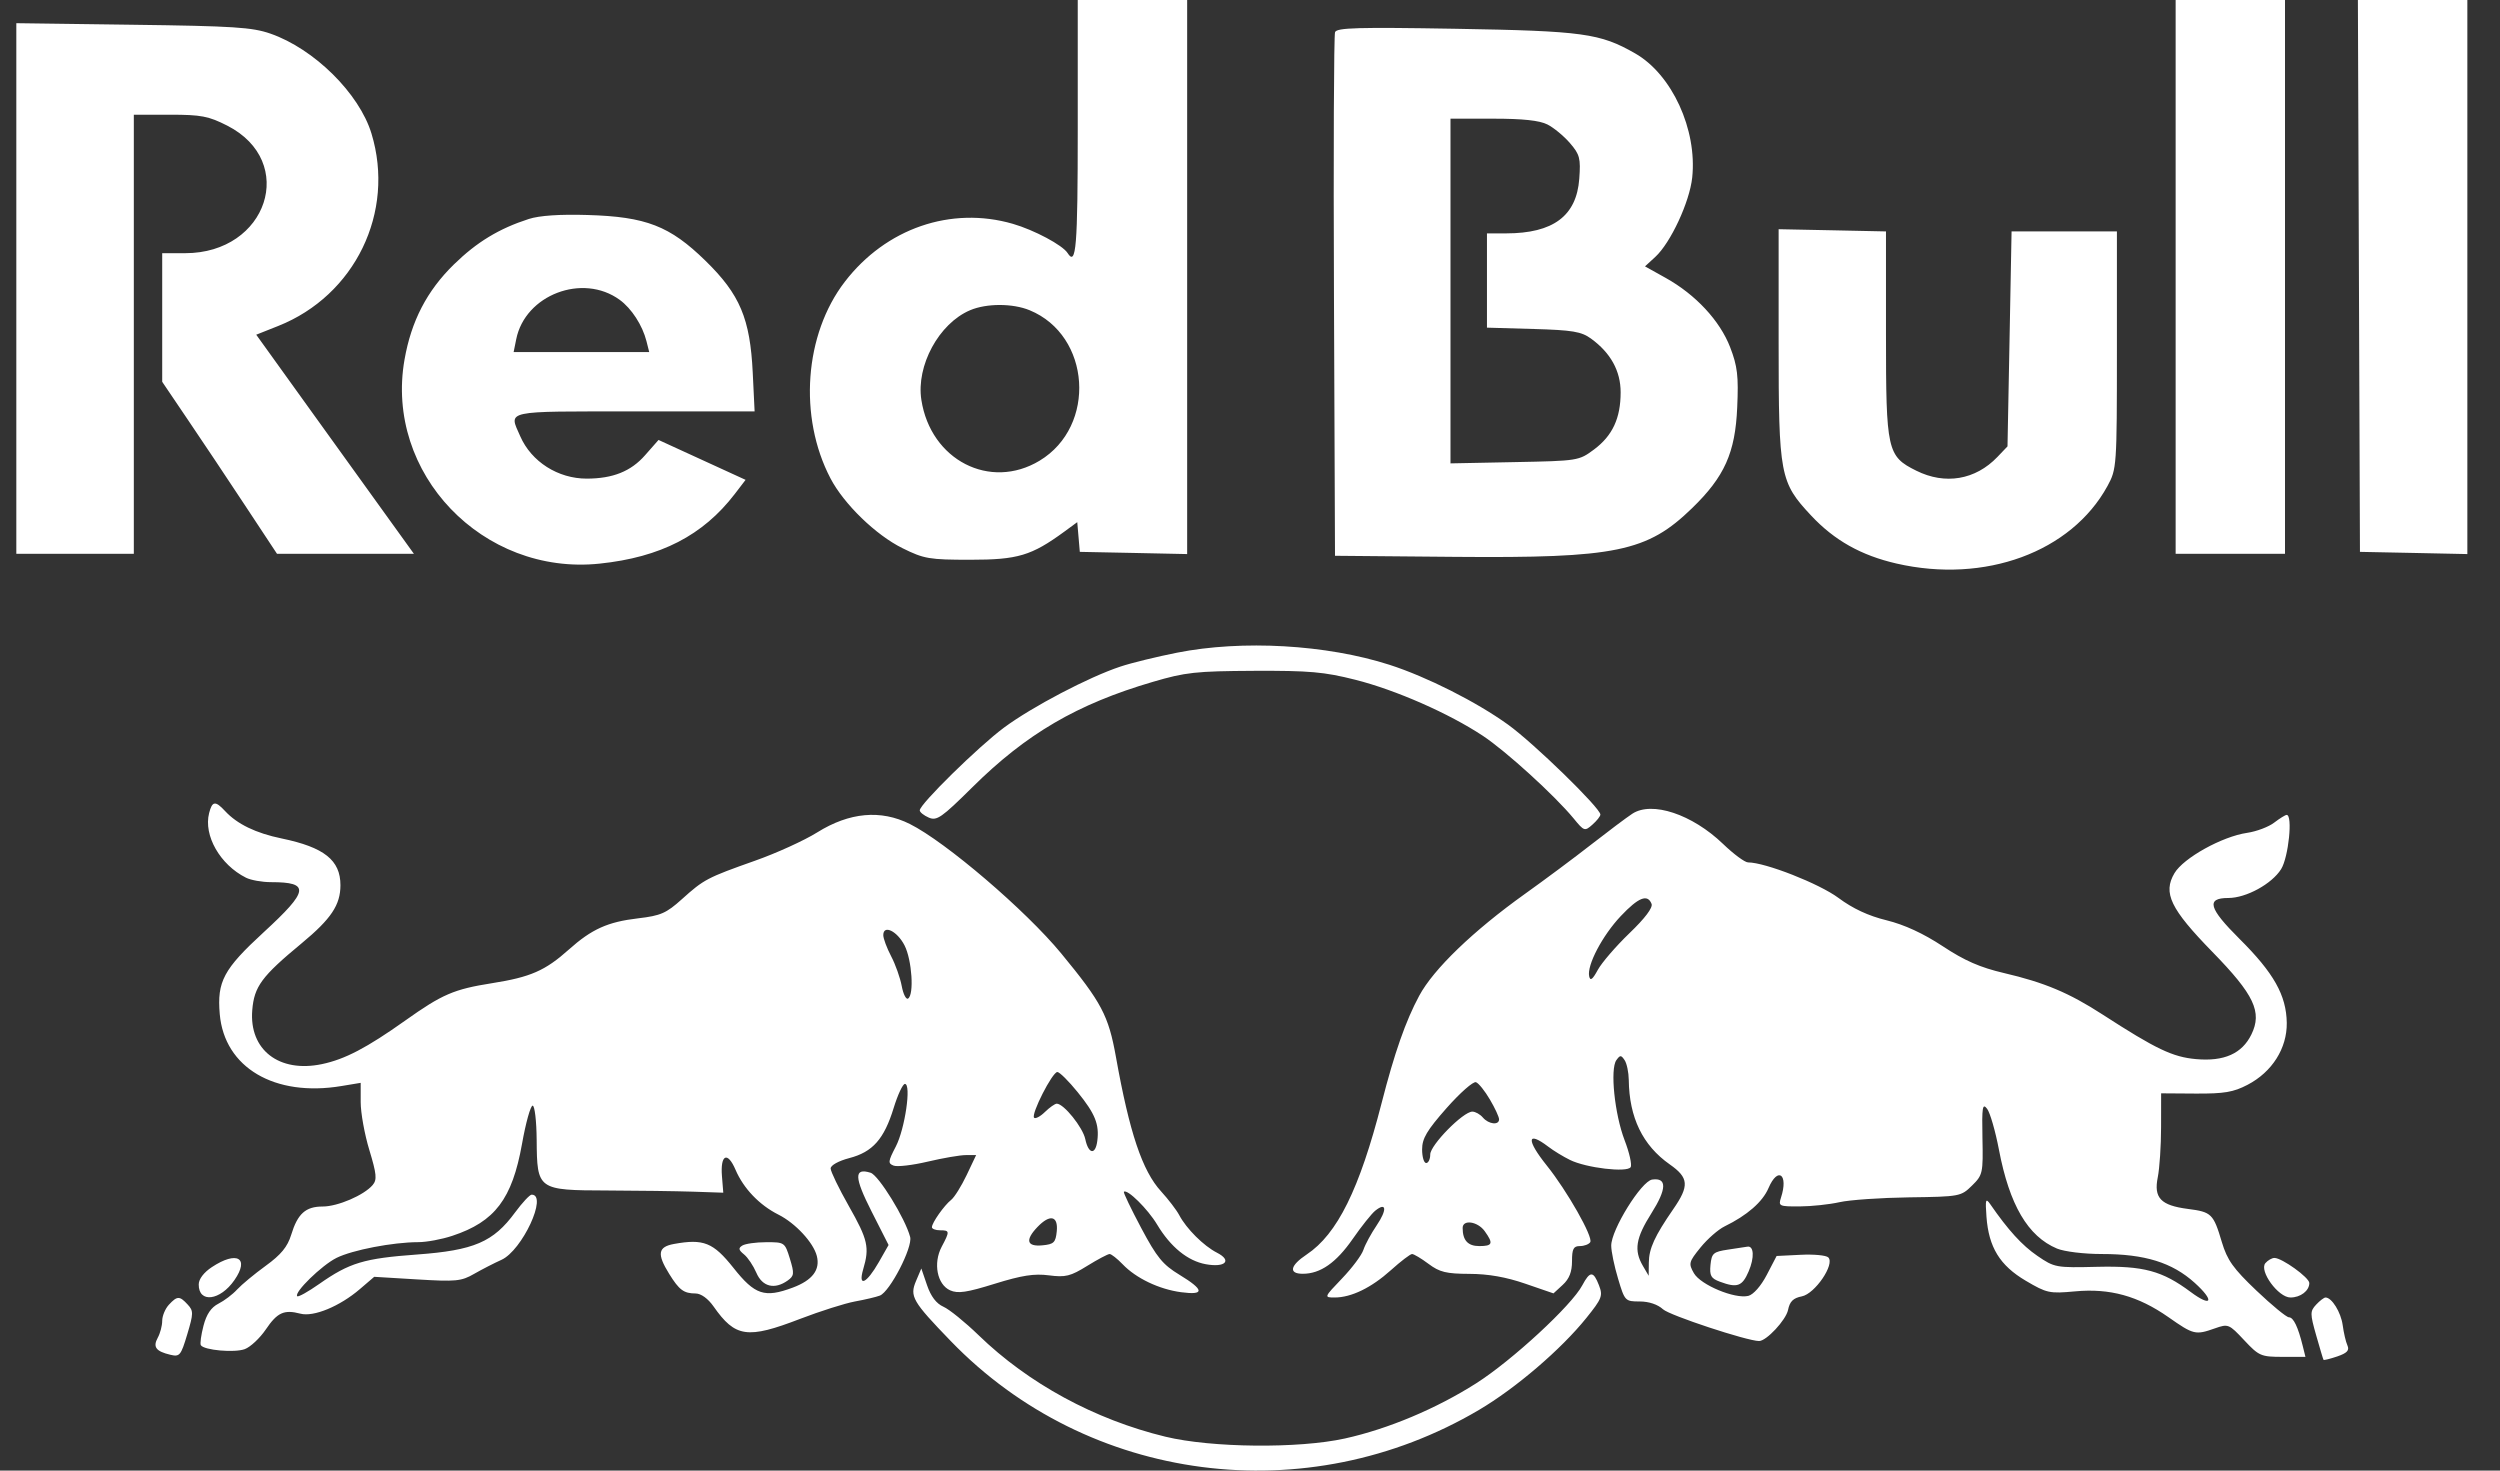 <svg width="51" height="30" viewBox="0 0 51 30" fill="none" xmlns="http://www.w3.org/2000/svg">
<rect x="0" y="0" width="51" height="30" fill="#333333" stroke="none"/>
<path fill-rule="evenodd" clip-rule="evenodd" d="M21.986 2.623C21.986 5.049 21.954 5.44 21.778 5.161C21.676 5.001 21.1 4.693 20.662 4.566C19.401 4.201 18.072 4.658 17.235 5.747C16.409 6.819 16.286 8.506 16.942 9.759C17.216 10.283 17.867 10.915 18.411 11.183C18.851 11.401 18.956 11.419 19.796 11.419C20.765 11.419 21.041 11.336 21.713 10.845L21.976 10.652L22.002 10.954L22.028 11.258L23.123 11.28L24.218 11.303V5.651V0H23.102H21.986V2.623ZM44.383 5.649V11.298H45.499H46.614V5.649V0H45.499H44.383V5.649ZM48.122 5.629L48.143 11.258L49.239 11.28L50.334 11.303V5.651V0H49.217H48.101L48.122 5.629ZM0.333 5.885V11.298H1.532H2.73V6.819V2.34H3.465C4.106 2.34 4.254 2.369 4.636 2.563C6.074 3.297 5.458 5.165 3.778 5.165H3.309V6.477V7.789L3.827 8.555C4.113 8.976 4.64 9.766 4.998 10.309L5.651 11.298H7.047H8.444L7.993 10.672C7.744 10.329 7.021 9.323 6.384 8.437L5.227 6.828L5.675 6.65C7.242 6.028 8.067 4.328 7.578 2.724C7.329 1.906 6.409 0.996 5.517 0.686C5.144 0.556 4.763 0.532 2.71 0.505L0.333 0.473V5.885ZM27.235 0.656C27.211 0.717 27.201 3.145 27.213 6.052L27.234 11.338L29.692 11.36C32.966 11.388 33.602 11.257 34.519 10.366C35.181 9.724 35.399 9.237 35.439 8.312C35.468 7.67 35.444 7.47 35.295 7.084C35.086 6.542 34.592 6.011 33.981 5.67L33.558 5.434L33.767 5.242C34.081 4.954 34.468 4.121 34.521 3.623C34.625 2.643 34.108 1.519 33.358 1.09C32.64 0.679 32.298 0.632 29.694 0.587C27.698 0.553 27.27 0.565 27.235 0.656ZM31.567 2.539C31.696 2.604 31.903 2.775 32.027 2.919C32.228 3.152 32.248 3.23 32.217 3.648C32.161 4.405 31.686 4.76 30.726 4.761L30.334 4.761V5.723V6.684L31.278 6.711C32.08 6.734 32.258 6.764 32.456 6.907C32.857 7.198 33.061 7.567 33.061 8.004C33.061 8.532 32.895 8.888 32.519 9.169C32.209 9.399 32.195 9.402 30.898 9.427L29.59 9.453V5.937V2.421H30.462C31.065 2.421 31.405 2.457 31.567 2.539ZM10.788 4.467C10.18 4.663 9.725 4.939 9.257 5.397C8.709 5.934 8.39 6.549 8.252 7.337C7.845 9.654 9.847 11.748 12.232 11.498C13.477 11.368 14.339 10.924 14.988 10.079L15.21 9.789L14.322 9.382L13.434 8.975L13.16 9.286C12.872 9.615 12.503 9.763 11.971 9.764C11.384 9.765 10.84 9.419 10.613 8.9C10.378 8.364 10.247 8.393 12.946 8.393H15.394L15.356 7.606C15.303 6.499 15.095 6.006 14.391 5.319C13.664 4.609 13.18 4.421 11.986 4.386C11.421 4.369 11.003 4.397 10.788 4.467ZM36.284 7.004C36.284 9.696 36.311 9.838 36.947 10.517C37.42 11.023 37.966 11.33 38.688 11.496C40.491 11.911 42.256 11.263 42.993 9.914C43.181 9.569 43.185 9.52 43.185 7.142V4.721H42.11H41.036L40.995 6.914L40.953 9.106L40.747 9.322C40.298 9.791 39.68 9.895 39.092 9.602C38.498 9.307 38.474 9.196 38.474 6.819V4.721L37.379 4.698L36.284 4.676V7.004ZM12.641 6.116C12.884 6.293 13.106 6.636 13.188 6.96L13.244 7.182H11.861H10.478L10.531 6.92C10.713 6.014 11.886 5.567 12.641 6.116ZM21.005 6.329C22.254 6.843 22.376 8.693 21.208 9.398C20.197 10.008 18.986 9.386 18.796 8.159C18.687 7.459 19.154 6.599 19.789 6.329C20.125 6.186 20.658 6.186 21.005 6.329ZM24.011 13.315C23.602 13.396 23.081 13.523 22.854 13.599C22.211 13.812 21.056 14.418 20.482 14.843C19.958 15.232 18.763 16.405 18.763 16.531C18.763 16.569 18.846 16.635 18.947 16.679C19.11 16.75 19.208 16.682 19.835 16.061C20.935 14.97 21.976 14.362 23.515 13.911C24.183 13.714 24.394 13.691 25.581 13.685C26.714 13.68 27.01 13.706 27.648 13.867C28.475 14.076 29.559 14.553 30.251 15.011C30.726 15.326 31.716 16.228 32.1 16.694C32.316 16.958 32.328 16.962 32.485 16.823C32.575 16.744 32.648 16.651 32.648 16.617C32.648 16.484 31.288 15.159 30.762 14.781C30.118 14.317 29.104 13.806 28.346 13.562C27.061 13.149 25.343 13.051 24.011 13.315ZM4.266 16.587C4.149 17.043 4.489 17.64 5.018 17.905C5.117 17.955 5.347 17.996 5.528 17.996C6.329 17.996 6.304 18.168 5.38 19.017C4.561 19.77 4.425 20.023 4.483 20.688C4.577 21.778 5.602 22.383 6.966 22.155L7.358 22.09L7.358 22.484C7.358 22.701 7.437 23.141 7.535 23.462C7.683 23.951 7.694 24.066 7.603 24.174C7.425 24.383 6.89 24.613 6.582 24.613C6.234 24.613 6.072 24.759 5.94 25.191C5.865 25.435 5.733 25.596 5.421 25.822C5.191 25.989 4.929 26.206 4.838 26.305C4.747 26.405 4.575 26.535 4.456 26.595C4.307 26.671 4.212 26.81 4.151 27.046C4.102 27.234 4.078 27.412 4.097 27.442C4.162 27.545 4.784 27.6 4.994 27.522C5.109 27.479 5.301 27.299 5.421 27.123C5.657 26.774 5.794 26.711 6.129 26.799C6.398 26.87 6.932 26.649 7.341 26.298L7.634 26.047L8.509 26.1C9.3 26.148 9.411 26.138 9.672 25.987C9.831 25.896 10.082 25.767 10.229 25.701C10.652 25.51 11.181 24.371 10.846 24.371C10.807 24.371 10.655 24.534 10.508 24.733C10.064 25.338 9.669 25.507 8.508 25.592C7.424 25.671 7.131 25.759 6.512 26.193C6.287 26.351 6.085 26.464 6.064 26.443C5.99 26.37 6.562 25.812 6.865 25.661C7.189 25.5 8.013 25.341 8.533 25.34C8.702 25.34 9.015 25.282 9.229 25.21C10.097 24.923 10.448 24.459 10.649 23.336C10.725 22.907 10.823 22.555 10.866 22.555C10.908 22.555 10.945 22.869 10.948 23.253C10.956 24.274 10.966 24.282 12.388 24.286C13.008 24.288 13.794 24.299 14.135 24.31L14.755 24.331L14.728 23.996C14.692 23.552 14.841 23.48 15.005 23.864C15.168 24.245 15.491 24.583 15.881 24.779C16.225 24.952 16.593 25.347 16.663 25.621C16.736 25.904 16.574 26.117 16.173 26.267C15.597 26.482 15.4 26.417 14.962 25.864C14.55 25.346 14.353 25.267 13.748 25.377C13.422 25.437 13.399 25.58 13.65 25.985C13.856 26.317 13.948 26.386 14.191 26.387C14.301 26.388 14.444 26.491 14.556 26.651C15.001 27.285 15.245 27.32 16.325 26.904C16.734 26.747 17.236 26.588 17.441 26.55C17.645 26.513 17.874 26.459 17.949 26.43C18.154 26.351 18.622 25.444 18.567 25.234C18.468 24.857 17.925 23.975 17.76 23.924C17.419 23.818 17.424 24.012 17.779 24.712L18.127 25.398L17.929 25.746C17.676 26.189 17.499 26.269 17.61 25.89C17.741 25.447 17.705 25.289 17.317 24.605C17.112 24.244 16.945 23.898 16.945 23.837C16.945 23.772 17.106 23.683 17.326 23.625C17.803 23.501 18.036 23.237 18.231 22.602C18.314 22.332 18.417 22.112 18.46 22.112C18.595 22.112 18.461 23.032 18.274 23.39C18.116 23.694 18.111 23.734 18.231 23.779C18.305 23.807 18.618 23.77 18.927 23.697C19.236 23.624 19.585 23.564 19.701 23.564H19.913L19.719 23.973C19.612 24.197 19.471 24.424 19.404 24.477C19.261 24.59 19.011 24.945 19.011 25.035C19.011 25.069 19.086 25.098 19.177 25.098C19.376 25.098 19.378 25.118 19.21 25.434C19.033 25.77 19.117 26.204 19.383 26.323C19.542 26.393 19.72 26.367 20.295 26.188C20.846 26.017 21.098 25.978 21.398 26.017C21.737 26.061 21.837 26.036 22.179 25.824C22.394 25.691 22.6 25.582 22.636 25.582C22.672 25.582 22.791 25.676 22.902 25.791C23.174 26.076 23.645 26.301 24.094 26.361C24.58 26.426 24.57 26.315 24.062 26.006C23.72 25.799 23.6 25.652 23.28 25.05C23.072 24.659 22.913 24.327 22.927 24.313C22.994 24.248 23.414 24.662 23.605 24.981C23.879 25.438 24.229 25.723 24.598 25.79C24.997 25.863 25.141 25.716 24.826 25.555C24.556 25.418 24.202 25.065 24.056 24.788C24.001 24.684 23.834 24.466 23.686 24.304C23.303 23.886 23.041 23.105 22.765 21.561C22.613 20.715 22.474 20.452 21.648 19.449C20.924 18.57 19.291 17.174 18.56 16.809C17.967 16.513 17.328 16.571 16.671 16.981C16.409 17.145 15.838 17.405 15.404 17.558C14.425 17.905 14.361 17.938 13.911 18.343C13.592 18.63 13.479 18.68 13.017 18.734C12.397 18.807 12.072 18.953 11.603 19.372C11.122 19.802 10.822 19.933 10.038 20.057C9.26 20.18 9.023 20.282 8.267 20.819C7.484 21.375 7.036 21.61 6.567 21.708C5.693 21.891 5.08 21.416 5.146 20.607C5.186 20.124 5.336 19.92 6.154 19.243C6.756 18.744 6.945 18.461 6.945 18.058C6.945 17.548 6.614 17.285 5.747 17.105C5.218 16.996 4.839 16.812 4.592 16.546C4.393 16.331 4.329 16.339 4.266 16.587ZM33.298 16.601C33.178 16.68 32.801 16.963 32.46 17.229C32.119 17.496 31.51 17.949 31.108 18.236C30.052 18.991 29.243 19.77 28.951 20.315C28.675 20.828 28.447 21.48 28.185 22.502C27.734 24.259 27.28 25.177 26.657 25.591C26.316 25.818 26.282 25.985 26.577 25.985C26.936 25.985 27.257 25.761 27.595 25.275C27.773 25.018 27.98 24.759 28.054 24.699C28.285 24.513 28.301 24.676 28.085 24.996C27.971 25.164 27.849 25.389 27.814 25.496C27.78 25.603 27.583 25.866 27.378 26.08C27.009 26.465 27.008 26.469 27.226 26.469C27.567 26.469 27.974 26.271 28.375 25.911C28.576 25.73 28.77 25.582 28.806 25.582C28.842 25.582 28.994 25.672 29.142 25.783C29.369 25.953 29.505 25.985 29.977 25.987C30.36 25.988 30.724 26.052 31.115 26.187L31.691 26.385L31.88 26.211C32.013 26.089 32.069 25.946 32.069 25.729C32.069 25.477 32.099 25.42 32.229 25.42C32.318 25.42 32.413 25.384 32.441 25.34C32.505 25.239 31.968 24.292 31.556 23.779C31.134 23.253 31.147 23.06 31.583 23.391C31.691 23.474 31.891 23.596 32.028 23.663C32.357 23.826 33.193 23.925 33.265 23.81C33.295 23.762 33.24 23.515 33.142 23.261C32.938 22.729 32.843 21.808 32.974 21.627C33.051 21.52 33.07 21.52 33.142 21.627C33.187 21.694 33.225 21.876 33.227 22.031C33.236 22.798 33.511 23.366 34.062 23.753C34.452 24.026 34.465 24.189 34.135 24.666C33.755 25.217 33.639 25.469 33.636 25.759L33.633 26.026L33.515 25.824C33.329 25.506 33.369 25.257 33.688 24.752C34.004 24.253 34.009 24.02 33.705 24.063C33.484 24.094 32.867 25.089 32.869 25.412C32.869 25.527 32.932 25.831 33.009 26.086C33.145 26.542 33.154 26.55 33.45 26.55C33.638 26.55 33.819 26.611 33.926 26.71C34.063 26.835 35.635 27.354 35.885 27.357C36.034 27.358 36.433 26.93 36.476 26.724C36.511 26.549 36.582 26.48 36.757 26.446C37.026 26.393 37.437 25.788 37.297 25.651C37.253 25.608 36.998 25.584 36.73 25.598L36.243 25.622L36.042 26.008C35.924 26.235 35.769 26.41 35.666 26.436C35.39 26.503 34.694 26.213 34.556 25.974C34.443 25.776 34.451 25.744 34.691 25.448C34.832 25.274 35.053 25.081 35.182 25.018C35.64 24.795 35.957 24.519 36.077 24.238C36.269 23.789 36.488 23.955 36.332 24.432C36.276 24.605 36.294 24.613 36.712 24.611C36.954 24.61 37.319 24.571 37.524 24.525C37.728 24.478 38.369 24.434 38.947 24.426C39.979 24.412 40.004 24.407 40.228 24.187C40.448 23.971 40.457 23.933 40.442 23.218C40.429 22.582 40.443 22.496 40.538 22.621C40.598 22.701 40.706 23.075 40.778 23.452C40.993 24.582 41.369 25.222 41.963 25.471C42.114 25.533 42.511 25.582 42.878 25.582C43.754 25.582 44.31 25.754 44.771 26.169C45.183 26.541 45.124 26.679 44.691 26.357C44.11 25.924 43.728 25.821 42.787 25.843C41.939 25.864 41.911 25.858 41.563 25.62C41.25 25.406 40.966 25.094 40.6 24.564C40.508 24.433 40.498 24.468 40.524 24.822C40.57 25.446 40.797 25.815 41.325 26.127C41.756 26.381 41.809 26.392 42.331 26.344C43.041 26.278 43.616 26.437 44.236 26.87C44.749 27.23 44.787 27.239 45.186 27.098C45.455 27.003 45.472 27.01 45.781 27.34C46.083 27.662 46.123 27.68 46.565 27.68H47.031L46.976 27.458C46.879 27.065 46.786 26.873 46.694 26.873C46.645 26.873 46.346 26.628 46.031 26.328C45.558 25.878 45.436 25.706 45.326 25.34C45.154 24.761 45.116 24.724 44.633 24.662C44.078 24.59 43.933 24.437 44.019 24.014C44.055 23.833 44.086 23.375 44.086 22.995L44.087 22.304L44.793 22.309C45.374 22.312 45.561 22.281 45.85 22.13C46.351 21.869 46.657 21.385 46.65 20.866C46.642 20.304 46.385 19.848 45.686 19.153C45.056 18.527 44.999 18.319 45.458 18.319C45.822 18.319 46.346 18.032 46.535 17.73C46.686 17.488 46.775 16.624 46.648 16.624C46.621 16.624 46.507 16.695 46.394 16.781C46.282 16.868 46.033 16.962 45.842 16.99C45.332 17.064 44.542 17.503 44.359 17.813C44.12 18.217 44.276 18.54 45.134 19.42C45.986 20.293 46.152 20.645 45.929 21.102C45.738 21.494 45.372 21.657 44.801 21.606C44.323 21.564 43.985 21.403 42.889 20.694C42.207 20.253 41.707 20.043 40.881 19.85C40.394 19.736 40.078 19.598 39.632 19.303C39.234 19.041 38.85 18.864 38.486 18.774C38.116 18.684 37.797 18.535 37.504 18.317C37.112 18.026 36.01 17.593 35.66 17.593C35.595 17.593 35.366 17.424 35.151 17.217C34.52 16.61 33.698 16.337 33.298 16.601ZM33.692 18.439C33.722 18.515 33.558 18.733 33.239 19.039C32.965 19.303 32.675 19.639 32.595 19.786C32.487 19.985 32.441 20.018 32.419 19.916C32.37 19.692 32.689 19.085 33.064 18.688C33.425 18.306 33.61 18.232 33.692 18.439ZM18.453 19.287C18.604 19.583 18.651 20.295 18.524 20.371C18.484 20.395 18.426 20.28 18.395 20.114C18.364 19.948 18.267 19.674 18.179 19.507C18.091 19.339 18.019 19.145 18.019 19.077C18.019 18.856 18.303 18.993 18.453 19.287ZM21.985 22.281C22.342 22.722 22.428 22.936 22.385 23.274C22.348 23.567 22.205 23.547 22.14 23.239C22.09 22.999 21.701 22.515 21.558 22.515C21.521 22.515 21.413 22.591 21.318 22.683C21.224 22.776 21.123 22.829 21.096 22.802C21.027 22.735 21.468 21.869 21.57 21.869C21.615 21.869 21.802 22.055 21.985 22.281ZM30.395 22.432C30.498 22.606 30.581 22.787 30.581 22.834C30.581 22.96 30.369 22.936 30.251 22.798C30.194 22.731 30.097 22.677 30.036 22.677C29.848 22.677 29.177 23.36 29.177 23.55C29.177 23.647 29.139 23.726 29.094 23.726C29.048 23.726 29.011 23.601 29.011 23.448C29.011 23.224 29.109 23.06 29.511 22.604C29.786 22.293 30.055 22.056 30.11 22.077C30.165 22.097 30.293 22.257 30.395 22.432ZM21.558 25.118C21.535 25.348 21.499 25.383 21.263 25.405C20.946 25.435 20.909 25.298 21.163 25.032C21.419 24.764 21.589 24.801 21.558 25.118ZM30.288 25.116C30.469 25.368 30.45 25.42 30.177 25.42C29.945 25.42 29.838 25.303 29.838 25.05C29.838 24.872 30.145 24.916 30.288 25.116ZM15.144 25.409C15.059 25.461 15.066 25.499 15.177 25.589C15.255 25.651 15.368 25.821 15.43 25.965C15.553 26.252 15.802 26.313 16.07 26.122C16.202 26.027 16.206 25.98 16.114 25.678C16.011 25.344 16.005 25.34 15.63 25.341C15.422 25.341 15.203 25.372 15.144 25.409ZM35.251 25.492C34.951 25.537 34.918 25.566 34.894 25.804C34.873 26.024 34.903 26.079 35.086 26.147C35.441 26.279 35.542 26.242 35.673 25.935C35.794 25.654 35.78 25.408 35.646 25.432C35.611 25.438 35.433 25.465 35.251 25.492ZM4.322 25.849C4.158 25.957 4.054 26.094 4.054 26.202C4.051 26.59 4.491 26.536 4.783 26.113C5.096 25.661 4.834 25.511 4.322 25.849ZM46.214 25.768C46.081 25.925 46.477 26.469 46.725 26.469C46.931 26.469 47.11 26.332 47.11 26.174C47.11 26.063 46.553 25.662 46.399 25.662C46.347 25.662 46.264 25.71 46.214 25.768ZM18.687 26.132C18.554 26.446 18.613 26.548 19.395 27.357C22.197 30.258 26.654 30.839 30.172 28.762C30.921 28.32 31.848 27.526 32.362 26.886C32.68 26.491 32.702 26.434 32.619 26.22C32.505 25.925 32.436 25.925 32.279 26.22C32.062 26.631 30.847 27.753 30.115 28.219C29.301 28.737 28.321 29.149 27.437 29.345C26.494 29.554 24.714 29.536 23.776 29.309C22.335 28.96 20.978 28.223 19.961 27.236C19.686 26.97 19.364 26.709 19.245 26.657C19.101 26.593 18.99 26.447 18.912 26.219L18.795 25.877L18.687 26.132ZM3.445 26.617C3.37 26.698 3.309 26.846 3.309 26.945C3.309 27.044 3.268 27.2 3.218 27.29C3.115 27.479 3.18 27.567 3.474 27.637C3.666 27.683 3.69 27.654 3.82 27.22C3.948 26.793 3.949 26.742 3.828 26.612C3.663 26.433 3.615 26.434 3.445 26.617ZM47.249 26.615C47.124 26.75 47.124 26.797 47.25 27.241C47.325 27.504 47.392 27.73 47.4 27.741C47.408 27.752 47.534 27.721 47.681 27.671C47.881 27.602 47.932 27.548 47.888 27.448C47.855 27.376 47.812 27.19 47.791 27.034C47.755 26.77 47.569 26.469 47.441 26.469C47.41 26.469 47.323 26.535 47.249 26.615Z" fill="white"/>
</svg>
